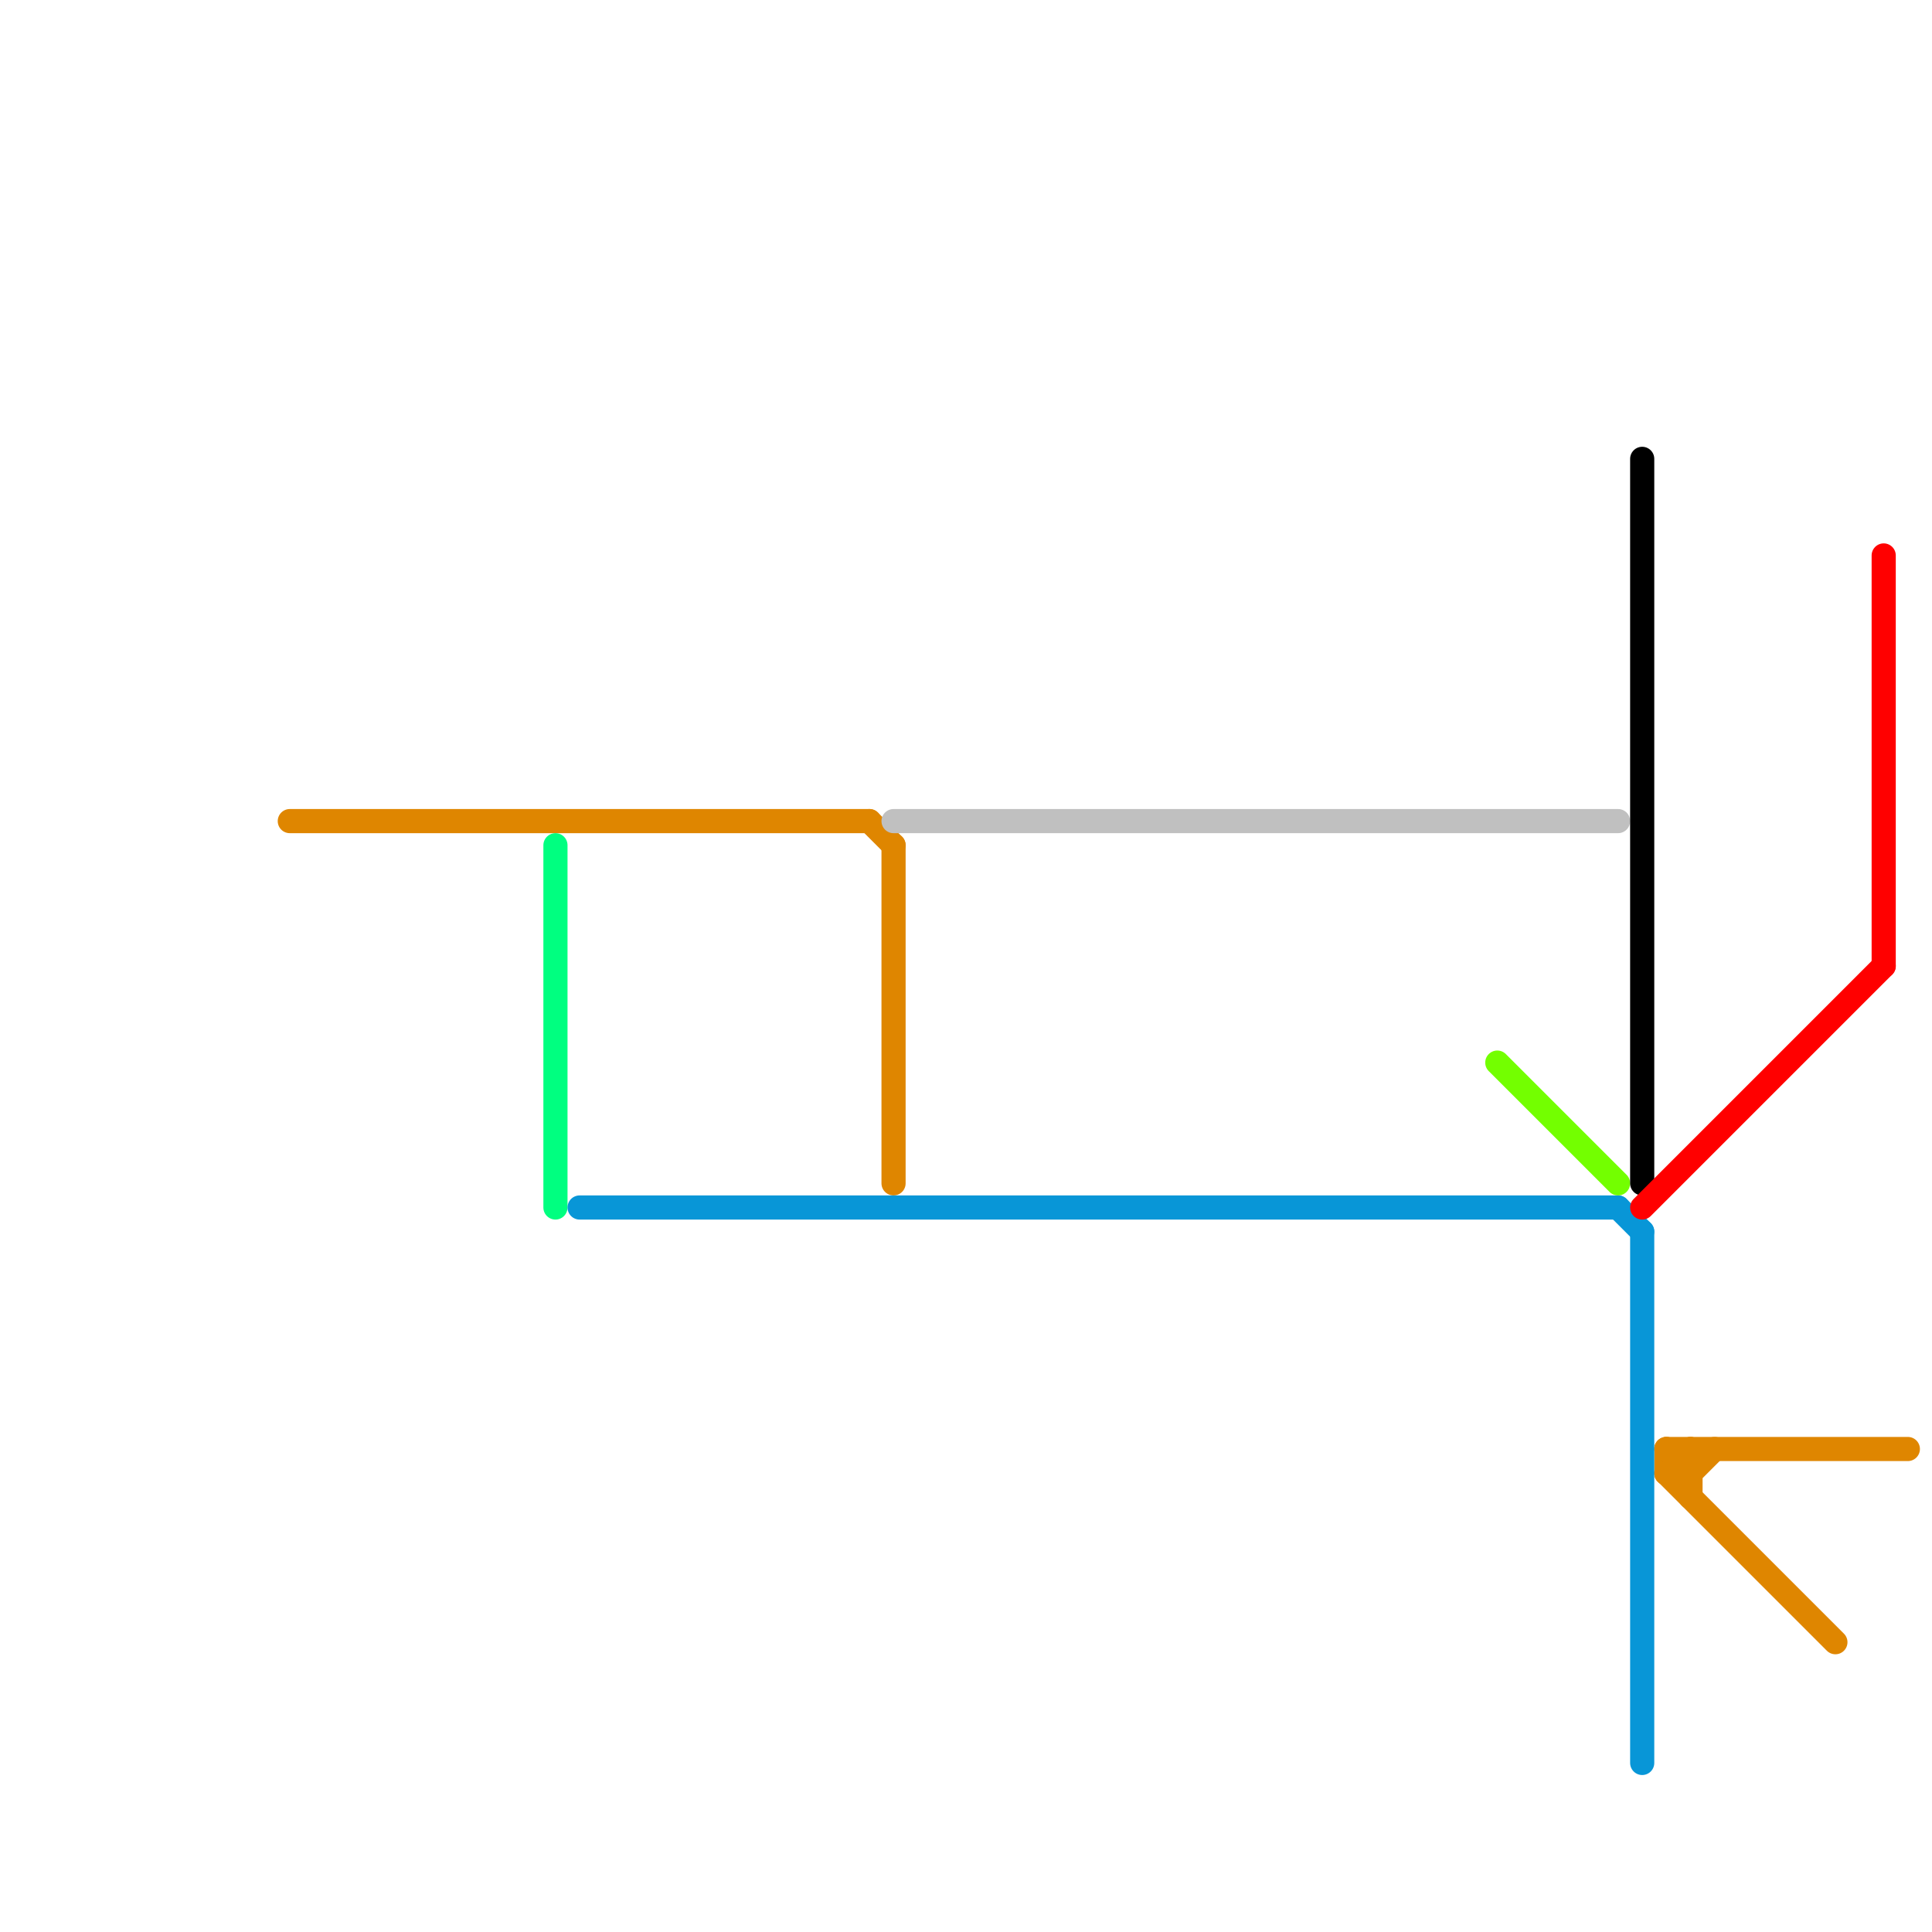 
<svg version="1.1" xmlns="http://www.w3.org/2000/svg" viewBox="0 0 80 80">
<style>text { font: 1px Helvetica; font-weight: 600; white-space: pre; dominant-baseline: central; } line { stroke-width: 1; fill: none; stroke-linecap: round; stroke-linejoin: round; } .c0 { stroke: #df8600 } .c1 { stroke: #00ff80 } .c2 { stroke: #0896d7 } .c3 { stroke: #c0c0c0 } .c4 { stroke: #73ff00 } .c5 { stroke: #000000 } .c6 { stroke: #ff0000 }</style><defs><g id="wm-xf"><circle r="1.2" fill="#000"/><circle r="0.9" fill="#fff"/><circle r="0.6" fill="#000"/><circle r="0.3" fill="#fff"/></g><g id="wm"><circle r="0.6" fill="#000"/><circle r="0.3" fill="#fff"/></g></defs><line class="c0" x1="69" y1="61" x2="70" y2="60"/><line class="c0" x1="69" y1="60" x2="69" y2="61"/><line class="c0" x1="36" y1="34" x2="37" y2="35"/><line class="c0" x1="69" y1="61" x2="76" y2="68"/><line class="c0" x1="69" y1="60" x2="70" y2="61"/><line class="c0" x1="69" y1="60" x2="79" y2="60"/><line class="c0" x1="37" y1="35" x2="37" y2="49"/><line class="c0" x1="12" y1="34" x2="36" y2="34"/><line class="c0" x1="70" y1="61" x2="71" y2="60"/><line class="c0" x1="70" y1="60" x2="70" y2="62"/><line class="c0" x1="69" y1="61" x2="70" y2="61"/><line class="c1" x1="23" y1="35" x2="23" y2="50"/><line class="c2" x1="67" y1="50" x2="68" y2="51"/><line class="c2" x1="24" y1="50" x2="67" y2="50"/><line class="c2" x1="68" y1="51" x2="68" y2="73"/><line class="c3" x1="37" y1="34" x2="67" y2="34"/><line class="c4" x1="62" y1="44" x2="67" y2="49"/><line class="c5" x1="68" y1="19" x2="68" y2="49"/><line class="c6" x1="68" y1="50" x2="78" y2="40"/><line class="c6" x1="78" y1="23" x2="78" y2="40"/>
</svg>
